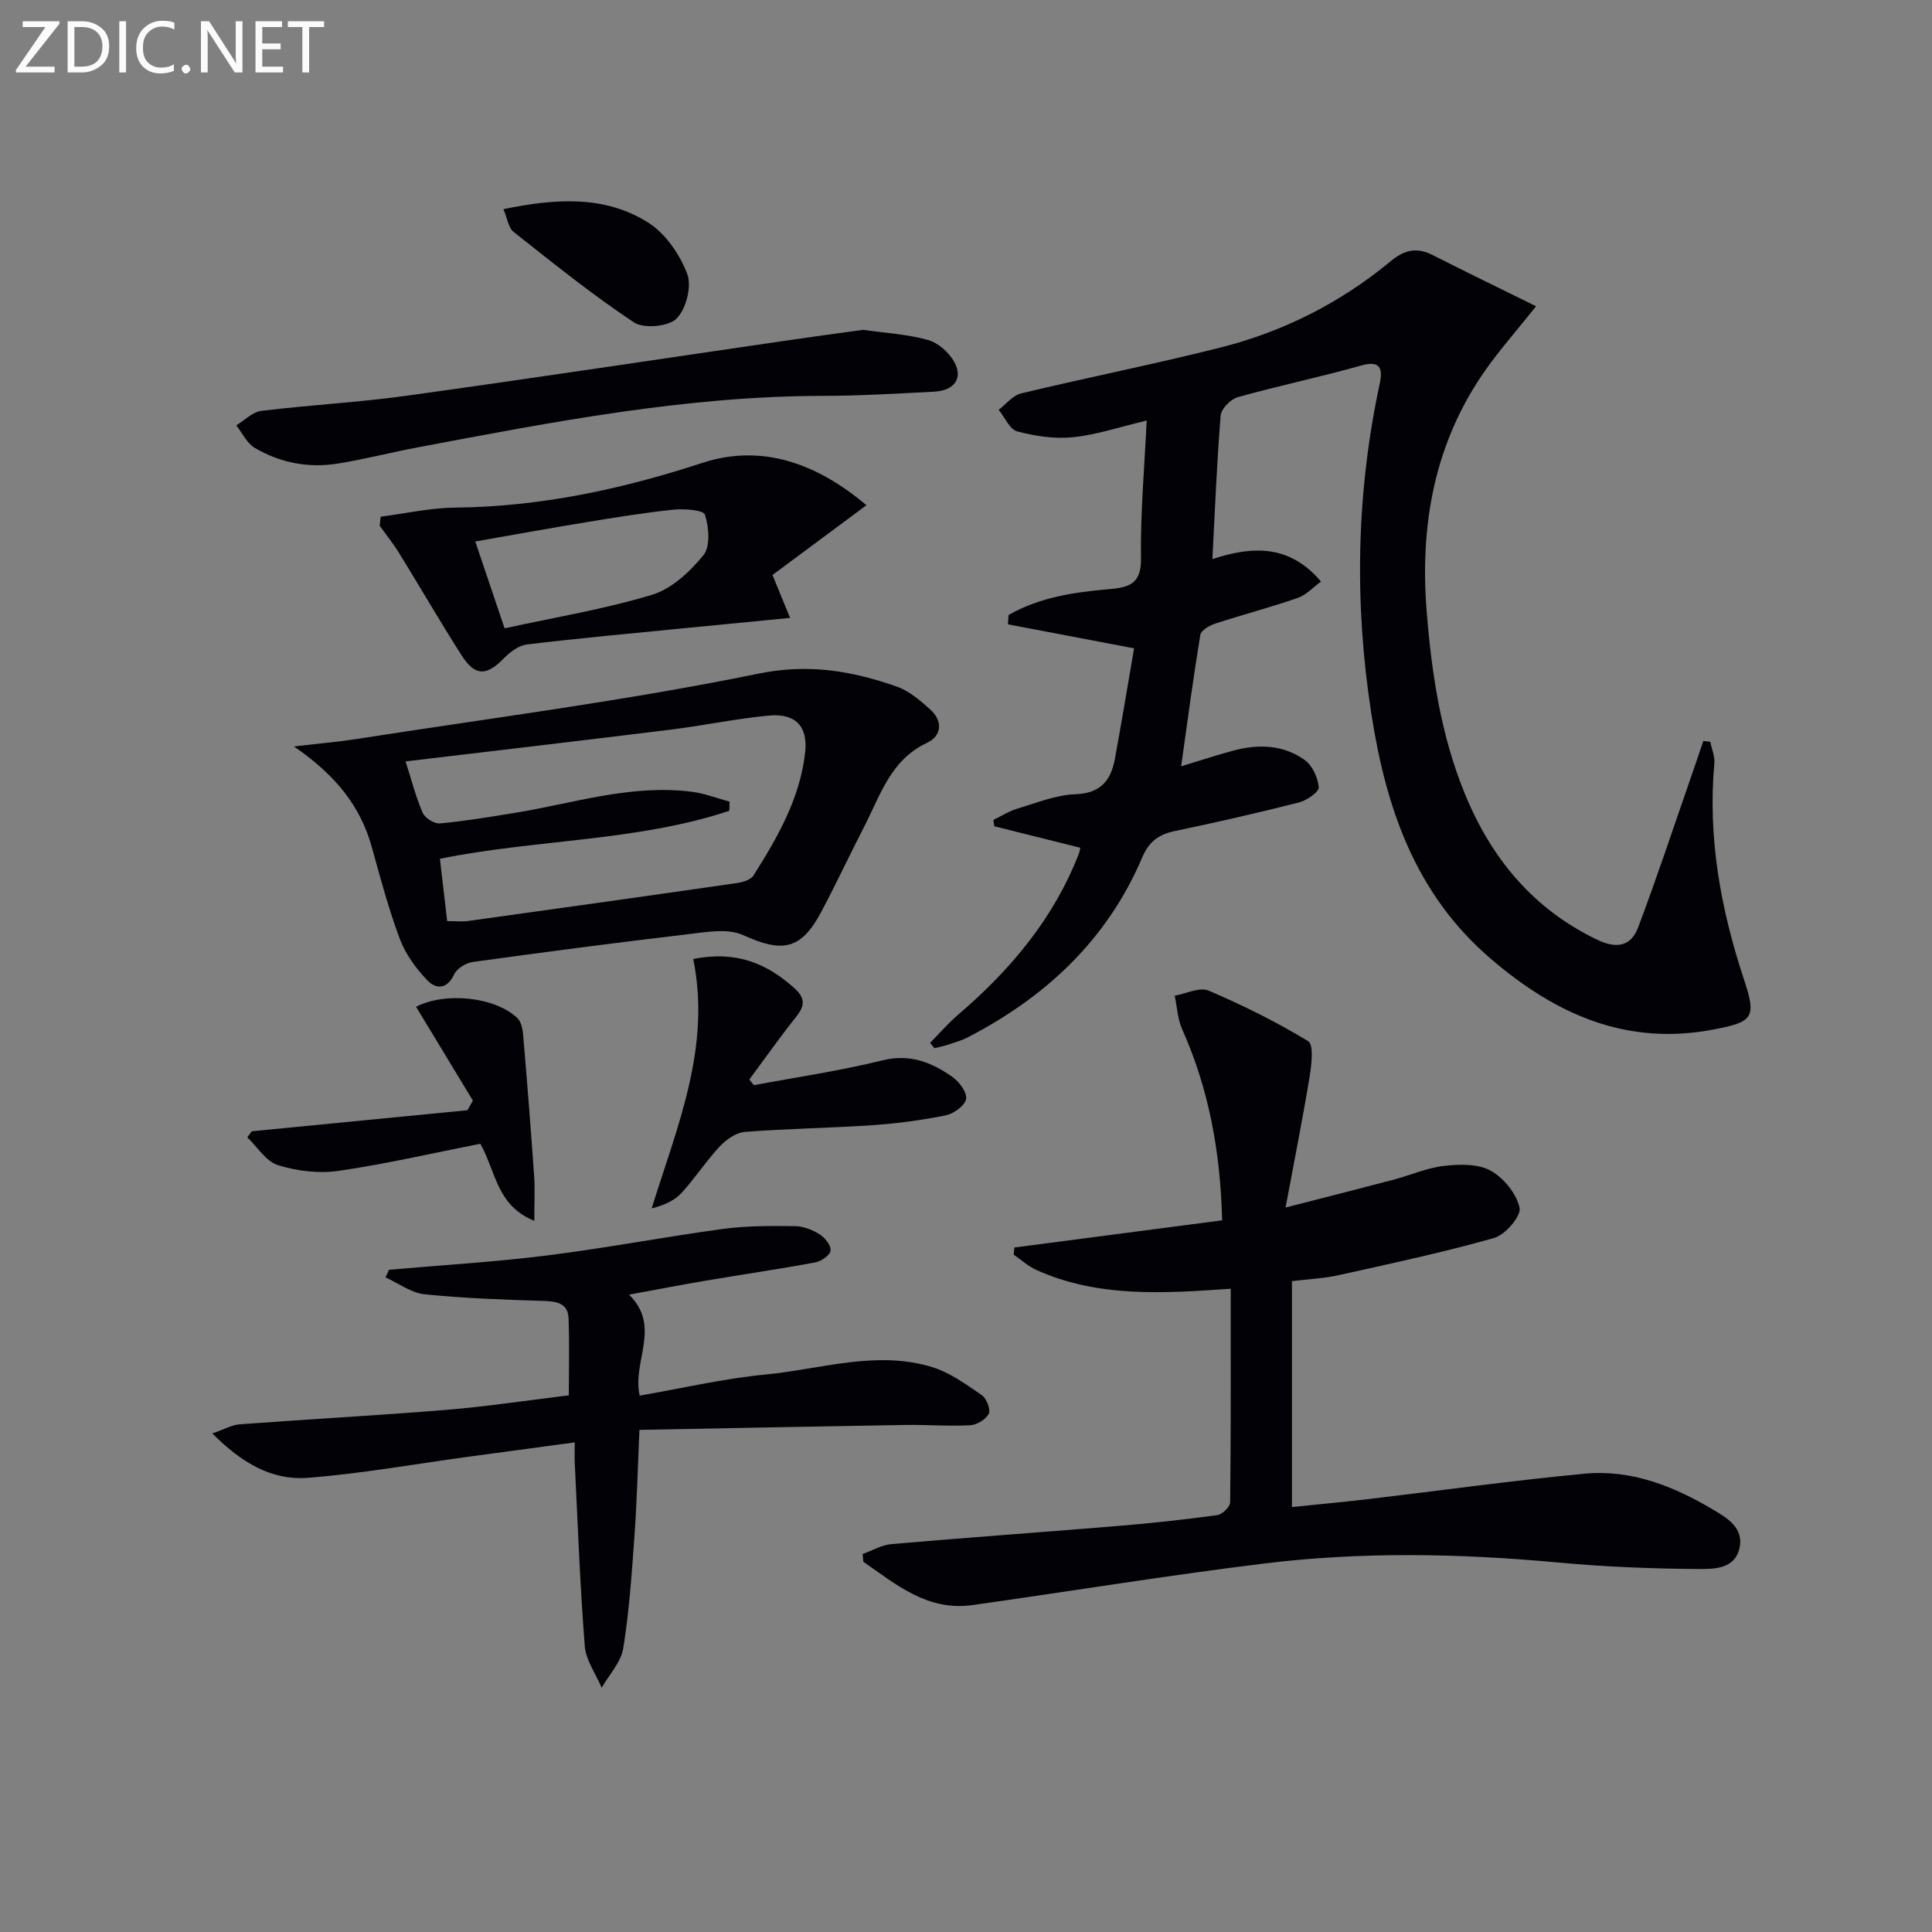 <svg enable-background="new 0 0 400 400" viewBox="0 0 400 400" xmlns="http://www.w3.org/2000/svg"><rect x="0" y="0" width="400" height="400" fill="#808080" stroke="none"/><g fill="#010106"><path d="m354.09 153.58c.3 1.49.98 3.01.85 4.45-1.41 15.51 1.36 30.4 6.22 45.04 2.54 7.65 1.68 8.53-6.3 10.06-18.09 3.48-32.72-3.08-46.18-14.6-15.69-13.43-21.73-31.28-24.75-50.72-3.56-22.9-3.14-45.7 1.73-68.39.65-3.05.2-4.9-3.91-3.73-8.44 2.39-17.04 4.17-25.49 6.54-1.46.41-3.41 2.39-3.53 3.77-.79 9.57-1.16 19.18-1.72 29.76 8.46-2.78 15.99-3 22.49 4.64-1.59 1.16-3.03 2.77-4.81 3.39-5.63 1.96-11.42 3.47-17.09 5.32-1.2.39-2.94 1.4-3.09 2.34-1.47 8.94-2.66 17.93-3.97 27.21 3.58-1.09 7.13-2.25 10.72-3.23 5.18-1.41 10.37-1.27 14.83 1.89 1.6 1.13 2.77 3.68 2.94 5.68.08.96-2.48 2.73-4.09 3.14-8.52 2.16-17.1 4.12-25.71 5.92-3.35.7-5.35 2.17-6.77 5.51-7.23 16.98-19.91 28.83-36.09 37.2-1.31.68-2.78 1.08-4.19 1.55-.89.29-1.81.47-2.72.69-.3-.37-.59-.73-.89-1.1 1.95-1.98 3.78-4.1 5.89-5.9 10.76-9.23 19.68-19.82 24.88-33.2.17-.44.24-.91.33-1.29-5.99-1.5-11.9-2.97-17.81-4.45-.07-.44-.14-.87-.2-1.31 1.64-.79 3.22-1.81 4.95-2.33 3.97-1.19 7.99-2.85 12.03-2.99 5.29-.19 7.38-2.91 8.2-7.39 1.45-7.92 2.76-15.86 3.96-22.82-9.62-1.83-17.87-3.4-26.12-4.97.05-.64.09-1.29.14-1.93 6.34-3.64 13.47-4.71 20.6-5.33 4.34-.38 6.88-1 6.81-6.44-.14-9.27.71-18.56 1.18-28.49-5.64 1.33-10.37 2.95-15.23 3.45-3.8.39-7.84-.22-11.56-1.2-1.57-.41-2.59-2.92-3.86-4.47 1.54-1.17 2.93-2.99 4.65-3.4 13.71-3.29 27.55-6.04 41.22-9.48 13.04-3.29 24.89-9.27 35.28-17.88 2.77-2.3 5.36-2.98 8.63-1.32 6.88 3.49 13.83 6.86 21.49 10.64-4.09 5.12-7.46 8.94-10.39 13.08-10.68 15.12-13.72 32.18-12.25 50.28 1.04 12.78 2.94 25.4 7.81 37.38 5.47 13.44 14.09 23.96 27.43 30.39 4.03 1.94 7.03 1.44 8.53-2.53 3.8-10.06 7.17-20.28 10.71-30.44.95-2.72 1.86-5.44 2.79-8.17.47.07.95.12 1.43.18z"/><path d="m178.6 321.74c1.99-.71 3.93-1.87 5.96-2.05 15.72-1.36 31.46-2.48 47.19-3.78 6.78-.56 13.55-1.3 20.29-2.22 1.02-.14 2.64-1.71 2.65-2.64.17-14.61.12-29.22.12-44.23-14.01.97-27.48 1.85-40.2-3.87-1.72-.77-3.18-2.12-4.75-3.2.06-.49.12-.98.17-1.47 14.15-1.85 28.3-3.7 43-5.62-.35-14.1-2.72-27.12-8.27-39.56-.95-2.12-1.05-4.62-1.55-6.95 2.36-.41 5.15-1.84 7-1.06 7.09 3.02 14.05 6.48 20.64 10.48 1.17.71.7 4.85.3 7.29-1.41 8.59-3.12 17.13-4.99 27.15 8.62-2.22 15.48-3.95 22.33-5.76 3.52-.93 6.95-2.47 10.51-2.87 3.19-.36 7.01-.45 9.63 1 2.71 1.49 5.36 4.77 5.98 7.7.36 1.7-2.95 5.56-5.25 6.22-10.63 3.02-21.46 5.32-32.25 7.72-3.06.68-6.24.8-9.63 1.22v46.78c5.3-.55 10.49-1.02 15.67-1.63 15-1.77 29.97-3.87 45-5.28 9.57-.9 18.31 2.57 26.44 7.39 2.98 1.77 6.47 3.8 5.56 7.99-.97 4.44-5.39 4.37-8.58 4.35-9.63-.06-19.28-.44-28.86-1.33-20.44-1.9-40.89-2.29-61.25.23-20.07 2.48-40.05 5.74-60.08 8.57-9.32 1.32-15.83-4.24-22.64-8.97-.05-.54-.09-1.07-.14-1.6z"/><path d="m60.87 154.55c5.31-.63 9.21-.96 13.06-1.56 27.7-4.33 55.55-7.88 82.98-13.5 10.49-2.15 19.43-.6 28.73 2.65 2.55.89 4.85 2.86 6.92 4.72 2.69 2.42 2.48 5.49-.69 6.97-7.45 3.5-9.56 10.72-12.86 17.14-3.04 5.91-5.86 11.94-8.97 17.81-4.2 7.91-8.05 8.52-16.19 4.82-3.21-1.46-7.68-.62-11.5-.17-14.85 1.74-29.68 3.69-44.49 5.74-1.41.19-3.27 1.36-3.84 2.57-1.47 3.16-3.78 3.06-5.52 1.25-2.33-2.43-4.5-5.37-5.68-8.49-2.33-6.2-4.05-12.65-5.82-19.05-2.36-8.55-7.51-14.97-16.13-20.9zm23.1 3.09c1.22 3.8 2.11 7.34 3.54 10.64.47 1.08 2.4 2.3 3.54 2.2 5.12-.46 10.2-1.32 15.28-2.14 12.25-1.96 24.27-6.04 36.93-4.41 2.64.34 5.19 1.34 7.79 2.04-.02.63-.03 1.27-.05 1.9-19.27 6.38-39.85 5.86-59.92 9.93.52 4.46 1.01 8.67 1.5 12.9 1.72 0 3.05.16 4.34-.02 18.58-2.58 37.15-5.18 55.71-7.86 1.2-.17 2.82-.68 3.38-1.57 4.99-7.89 9.65-16.01 10.69-25.5.6-5.45-2.06-8.13-7.62-7.59-6.76.65-13.45 2.06-20.2 2.9-18.09 2.24-36.22 4.35-54.91 6.58z"/><path d="m80.56 262.89c10.9-.96 21.84-1.6 32.69-2.96 12.18-1.52 24.26-3.84 36.42-5.49 4.91-.67 9.94-.63 14.91-.58 1.73.02 3.62.75 5.11 1.69 1.1.69 2.39 2.31 2.27 3.37-.1.94-1.92 2.21-3.14 2.44-7.49 1.39-15.03 2.49-22.55 3.76-5.04.85-10.06 1.83-16.03 2.92 6.75 6.64.61 13.75 2.19 20.91 8.83-1.52 17.39-3.54 26.07-4.37 11.48-1.1 22.95-5.09 34.54-1.52 3.67 1.13 7.01 3.58 10.24 5.8.98.67 1.87 2.97 1.43 3.84-.6 1.18-2.47 2.31-3.85 2.38-4.47.24-8.98-.13-13.46-.06-18.24.3-36.48.67-55.01 1.02-.37 8.11-.53 15.03-1.03 21.93-.56 7.78-1.08 15.59-2.32 23.27-.47 2.9-2.92 5.47-4.47 8.19-1.22-2.88-3.27-5.69-3.5-8.65-.99-12.59-1.44-25.21-2.07-37.83-.06-1.15-.01-2.3-.01-4.32-7.53 1.01-14.67 1.97-21.8 2.94-11.18 1.52-22.32 3.53-33.54 4.4-7.36.56-13.61-3.08-19.69-9.19 2.52-.87 4.06-1.77 5.66-1.89 14.25-1.06 28.53-1.83 42.77-2.99 8.26-.68 16.48-1.93 25.38-3.01 0-5.49.14-10.74-.06-15.98-.11-2.95-2.25-3.47-4.94-3.56-8.3-.26-16.61-.54-24.86-1.38-2.79-.29-5.41-2.29-8.11-3.51.26-.53.51-1.05.76-1.57z"/><path d="m78.8 106.98c5.13-.66 10.25-1.83 15.38-1.88 17.62-.19 34.46-3.77 51.19-9.25 12.41-4.07 23.83.14 34.01 8.75-6.68 4.97-13.15 9.77-19.45 14.45 1.25 3.05 2.3 5.6 3.65 8.88-7.74.75-14.77 1.43-21.8 2.12-10.91 1.08-21.82 2.07-32.7 3.38-1.72.21-3.53 1.6-4.82 2.92-3.56 3.64-5.91 3.69-8.71-.7-4.46-6.99-8.62-14.17-12.97-21.23-1.19-1.93-2.63-3.7-3.96-5.55.05-.63.12-1.26.18-1.89zm19.6 5.13c2.15 6.36 4.08 12.08 6.07 17.98 10.61-2.32 20.79-3.99 30.57-6.96 4.05-1.23 7.83-4.79 10.61-8.2 1.46-1.8 1.12-5.77.31-8.36-.3-.97-4.3-1.28-6.53-1.05-6.09.63-12.15 1.63-18.19 2.62-7.48 1.22-14.93 2.59-22.84 3.97z"/><path d="m178.69 68.29c4.62.66 9.15.9 13.41 2.09 2.12.59 4.38 2.58 5.47 4.56 1.88 3.42-.02 5.95-4.25 6.16-7.63.38-15.27.85-22.9.86-28.4.03-56.1 5.41-83.83 10.64-5.53 1.04-10.99 2.45-16.54 3.36-6.09 1-11.99-.1-17.3-3.23-1.63-.96-2.57-3.07-3.83-4.66 1.72-1.04 3.36-2.78 5.19-3 10.04-1.23 20.17-1.76 30.19-3.15 26.1-3.62 52.16-7.57 78.24-11.37 5.39-.8 10.8-1.52 16.15-2.26z"/><path d="m143.53 198.55c8.89-1.77 15.29.91 21.02 6.12 2.27 2.07 2.03 3.66.26 5.88-3.35 4.21-6.46 8.62-9.67 12.95.31.39.62.79.93 1.18 8.88-1.67 17.85-2.97 26.61-5.14 5.69-1.41 10.16.39 14.44 3.38 1.44 1 3.11 3.21 2.9 4.59-.21 1.36-2.53 3.06-4.18 3.4-5.02 1.02-10.15 1.7-15.26 2.05-8.78.6-17.6.7-26.37 1.39-1.82.14-3.87 1.59-5.2 3.01-2.83 3.03-5.1 6.57-7.9 9.62-1.43 1.56-3.51 2.51-6.19 3.21 5.27-16.97 12.34-33.26 8.61-51.64z"/><path d="m86.14 208.44c6.06-3.11 16.32-2.08 20.98 2.35.8.76 1.09 2.28 1.19 3.49.83 9.74 1.6 19.48 2.28 29.23.19 2.71.03 5.45.03 9.26-7.85-3.23-7.9-10.14-11.17-15.97-9.57 1.88-19.38 4.16-29.31 5.61-4.09.6-8.63.05-12.59-1.18-2.47-.76-4.26-3.76-6.35-5.76.31-.42.62-.83.93-1.25 14.88-1.45 29.76-2.91 44.65-4.36.38-.66.76-1.33 1.13-1.99-3.87-6.37-7.72-12.74-11.77-19.43z"/><path d="m104.23 43.3c10.82-2.21 20.95-2.91 29.98 2.79 3.58 2.26 6.53 6.58 8.07 10.61.98 2.57-.22 7.28-2.21 9.26-1.67 1.67-6.8 2.13-8.83.78-8.64-5.74-16.76-12.29-24.92-18.74-1.06-.84-1.27-2.76-2.09-4.7z"/></g><path d="m12.4 4.8-7.1 9h6v1.2h-8v-.5l6.1-8.9h-4.7v-1.2h7.6v.4z" fill="#fafbfa"/><path d="m14 14v-9.6h3c1.6 0 2.9.5 4 1.4s1.6 2.2 1.6 3.8-.5 3-1.6 3.9-2.4 1.5-4 1.5h-3zm1.4-8.4v8.2h1.6c1.3 0 2.4-.4 3.1-1.1s1.1-1.8 1.1-3.1-.4-2.3-1.2-3-1.8-1-3.1-1z" fill="#fafbfa"/><path d="m26.1 4.4v10.6h-1.4v-10.6z" fill="#fafbfa"/><path d="m36.1 14.6c-.8.4-1.8.6-2.9.6-1.5 0-2.7-.5-3.6-1.4s-1.4-2.2-1.4-3.8c0-1.7.5-3.1 1.5-4.1s2.3-1.6 3.9-1.6c1 0 1.8.1 2.5.4v1.4c-.8-.4-1.6-.6-2.5-.6-1.2 0-2.1.4-2.9 1.2s-1.1 1.8-1.1 3.2c0 1.3.3 2.3 1 3s1.6 1.1 2.7 1.1c1 0 2-.2 2.7-.7v1.3z" fill="#fafbfa"/><path d="m37.6 14.3c0-.2.1-.5.3-.6s.4-.3.6-.3c.3 0 .5.1.6.3s.3.4.3.6-.1.4-.3.6-.4.3-.6.3c-.3 0-.5-.1-.6-.3s-.3-.4-.3-.6z" fill="#fafbfa"/><path d="m50.2 15h-1.6l-5.3-8.2c-.2-.2-.3-.5-.4-.7 0 .2.1.7.1 1.5v7.4h-1.4v-10.6h1.7l5.2 8.1c.2.4.4.6.4.7 0-.3-.1-.8-.1-1.5v-7.3h1.4z" fill="#fafbfa"/><path d="m58.6 15h-5.7v-10.6h5.5v1.2h-4.1v3.4h3.8v1.2h-3.8v3.6h4.3z" fill="#fafbfa"/><path d="m67.1 5.6h-3.1v9.4h-1.4v-9.4h-3v-1.2h7.5z" fill="#fafbfa"/></svg>
